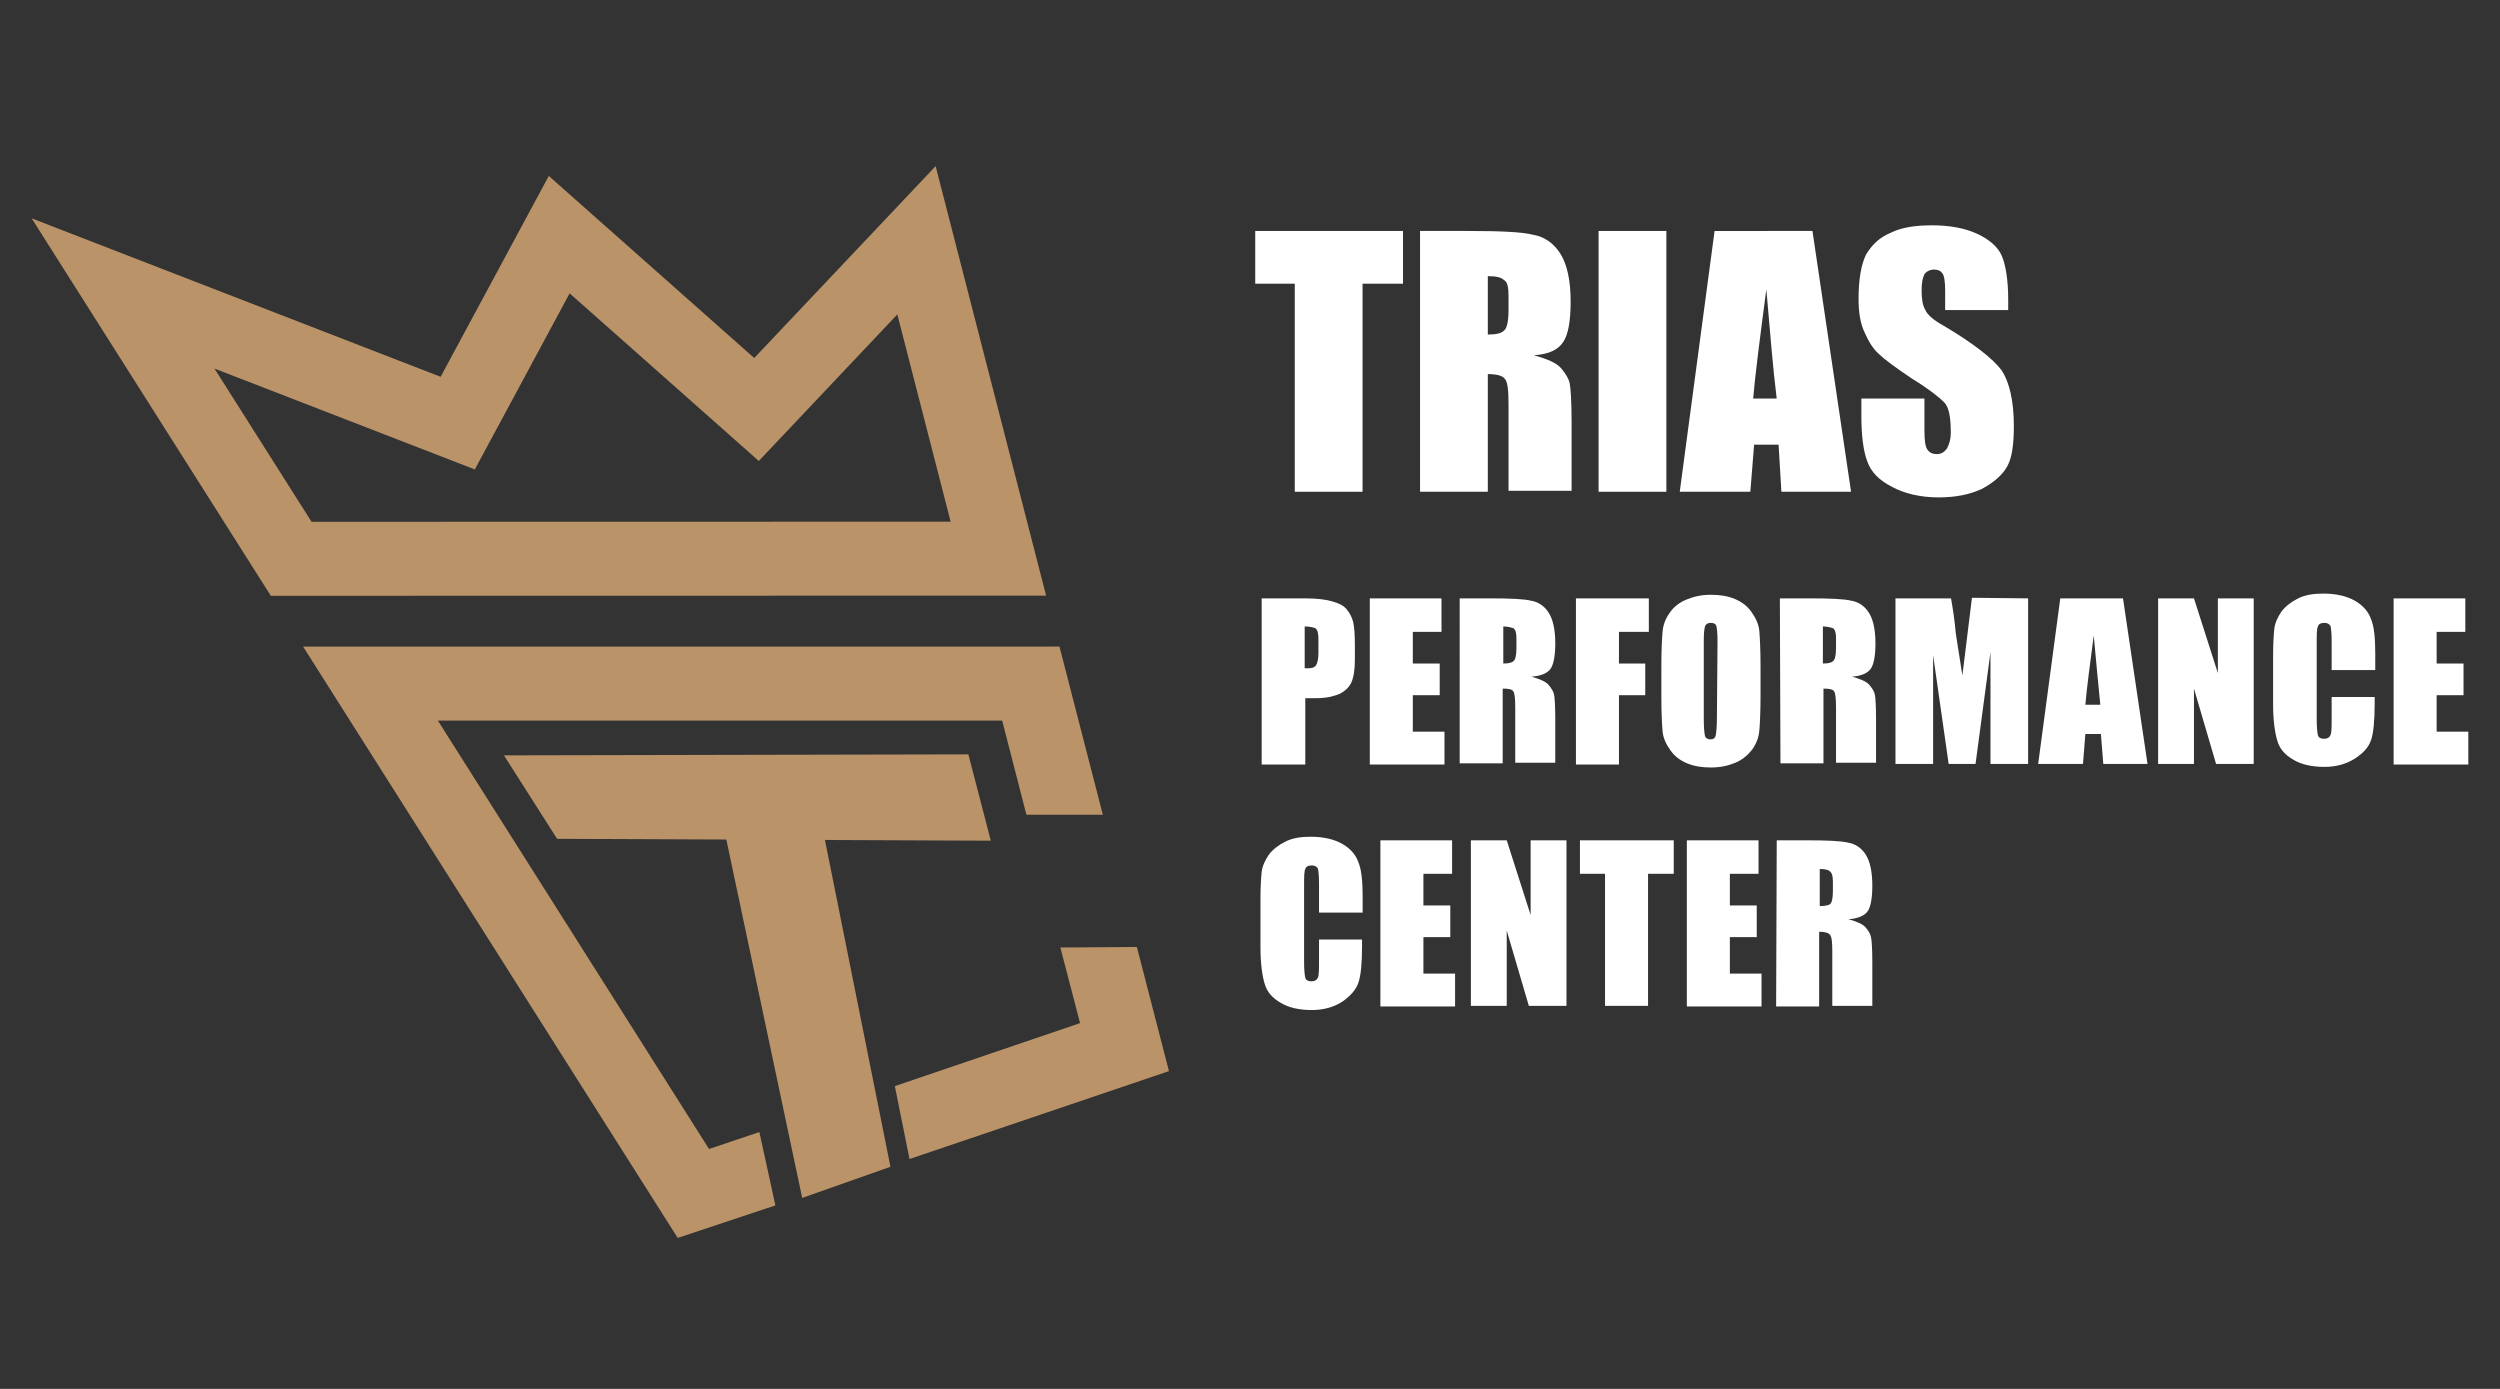 <?xml version="1.0" encoding="utf-8"?>
<!-- Generator: Adobe Illustrator 14.0.0, SVG Export Plug-In . SVG Version: 6.00 Build 43363)  -->
<!DOCTYPE svg PUBLIC "-//W3C//DTD SVG 1.0//EN" "http://www.w3.org/TR/2001/REC-SVG-20010904/DTD/svg10.dtd">
<svg version="1.0" id="Layer_1" xmlns="http://www.w3.org/2000/svg" xmlns:xlink="http://www.w3.org/1999/xlink" x="0px" y="0px"
	 width="180px" height="100px" viewBox="0 0 180 100" enable-background="new 0 0 180 100" xml:space="preserve">
<rect x="0" y="0" width="180" height="100" fill="#333333" stroke="none"/>
<g id="Artboard11">
	<g transform="matrix(1,0,0,1,26.527,10.751)">
		<g id="symbol" transform="matrix(1.158,0,0,1.158,-889.487,186.013)">
			<g transform="matrix(1,0,0,1,1092.61,257.815)">
				<path fill="#BA9368" d="M-299.184-352.784l-6.074,2.02l-23.291-36.765l47.029-0.002l2.697,10.457h-4.752l-1.508-5.855
					l-35.084,0.003l16.859,26.635l3.129-1.056"/>
			</g>
			<g transform="matrix(1,0,0,1,1116.42,305.375)">
				<path fill="#BA9368" d="M-314.655-403.229l16.132-5.465l-1.995-7.718l-4.757,0.03l1.225,4.703l-11.517,3.917"/>
			</g>
			<g transform="matrix(1,0,0,1,1126.87,286.509)">
				<path fill="#BA9368" d="M-321.445-409.523l-28.875,0.062l3.304,5.19l26.966,0.116"/>
			</g>
			<g transform="matrix(0.207,0.978,0.978,-0.207,1125.6,294.805)">
				<path fill="#BA9368" d="M-473.934-242.618l23.564,0l-0.759,5.772l-22.298,0.24L-473.934-242.618z"/>
			</g>
			<g transform="matrix(1,0,0,1,1121.06,243.033)">
				<path fill="#BA9368" d="M-317.67-402.62l-11.279,11.93l-12.774-11.321l-6.725,12.489l-25.429-9.853l14.872,23.469l48.204-0.009
					L-317.67-402.62z M-340.427-394.712l8.426,7.467l3.335,2.957l3.063-3.239l5.551-5.874l3.315,12.886l-39.736,0.008l-6.036-9.527
					l12.398,4.804l3.789,1.468l1.927-3.577L-340.427-394.712z"/>
			</g>
		</g>
		<g id="text" transform="matrix(3.517,0,0,1.736,-693.233,-375.135)">
			<g transform="matrix(19.269,0,0,39.047,331.957,472.971)">
				<path fill="#FFFFFF" d="M-5.899-6.492v0.056h-0.043v0.221h-0.072v-0.221h-0.042v-0.056H-5.899z"/>
			</g>
			<g transform="matrix(19.269,0,0,39.047,340.919,472.971)">
				<path fill="#FFFFFF" d="M-6.346-6.492h0.051c0.034,0,0.057,0.001,0.069,0.004c0.012,0.002,0.022,0.009,0.029,0.02
					s0.011,0.028,0.011,0.051c0,0.022-0.003,0.036-0.008,0.043C-6.199-6.366-6.209-6.361-6.225-6.36
					c0.014,0.004,0.024,0.008,0.029,0.014s0.008,0.011,0.009,0.016c0.001,0.005,0.002,0.019,0.002,0.041v0.073h-0.067v-0.092
					c0-0.015-0.001-0.024-0.004-0.027C-6.258-6.338-6.264-6.34-6.274-6.34v0.125h-0.072V-6.492z M-6.274-6.444v0.062
					c0.008,0,0.014-0.001,0.017-0.004c0.003-0.002,0.005-0.009,0.005-0.022v-0.015c0-0.009-0.001-0.015-0.005-0.017
					C-6.26-6.443-6.266-6.444-6.274-6.444z"/>
			</g>
			<g transform="matrix(19.269,0,0,39.047,351.376,472.971)">
				<rect x="-6.699" y="-6.492" fill="#FFFFFF" width="0.072" height="0.277"/>
			</g>
			<g transform="matrix(19.269,0,0,39.047,357.007,472.971)">
				<path fill="#FFFFFF" d="M-6.764-6.492l0.041,0.277h-0.074L-6.8-6.265h-0.026l-0.004,0.05h-0.075l0.037-0.277H-6.764
					L-6.764-6.492z M-6.802-6.314c-0.004-0.032-0.007-0.07-0.011-0.116C-6.82-6.377-6.825-6.338-6.827-6.314H-6.802z"/>
			</g>
			<g transform="matrix(19.269,0,0,39.047,366.872,472.971)">
				<path fill="#FFFFFF" d="M-7.068-6.408h-0.067v-0.021c0-0.009-0.001-0.016-0.003-0.018C-7.14-6.45-7.143-6.451-7.147-6.451
					s-0.008,0.002-0.01,0.005C-7.159-6.442-7.16-6.437-7.16-6.429c0,0.009,0.001,0.016,0.004,0.021
					c0.002,0.005,0.009,0.011,0.02,0.017c0.032,0.019,0.052,0.035,0.061,0.047c0.008,0.012,0.013,0.032,0.013,0.059
					c0,0.02-0.002,0.034-0.007,0.043c-0.005,0.009-0.014,0.017-0.027,0.024c-0.013,0.006-0.028,0.009-0.046,0.009
					c-0.019,0-0.036-0.004-0.049-0.011c-0.014-0.007-0.023-0.016-0.027-0.028c-0.004-0.011-0.006-0.027-0.006-0.048v-0.018h0.067
					v0.034c0,0.011,0.001,0.017,0.003,0.02c0.002,0.003,0.005,0.005,0.01,0.005s0.008-0.002,0.011-0.006
					c0.002-0.004,0.004-0.009,0.004-0.017c0-0.016-0.002-0.027-0.007-0.032C-7.141-6.315-7.152-6.324-7.17-6.335
					C-7.188-6.347-7.2-6.356-7.205-6.361C-7.211-6.366-7.216-6.374-7.22-6.383c-0.005-0.01-0.007-0.022-0.007-0.037
					c0-0.021,0.003-0.037,0.008-0.047c0.006-0.01,0.014-0.018,0.026-0.023c0.012-0.006,0.027-0.008,0.044-0.008
					c0.019,0,0.035,0.003,0.048,0.009c0.013,0.006,0.022,0.014,0.026,0.023c0.004,0.009,0.007,0.025,0.007,0.047V-6.408
					L-7.068-6.408z"/>
			</g>
			<g transform="matrix(12.231,0,0,24.784,331.957,505.159)">
				<path fill="#FFFFFF" d="M-9.53-10.912h0.073c0.02,0,0.035,0.002,0.045,0.005c0.011,0.003,0.019,0.007,0.024,0.013
					c0.005,0.006,0.009,0.013,0.011,0.021c0.002,0.008,0.003,0.021,0.003,0.039v0.024c0,0.018-0.002,0.03-0.006,0.039
					c-0.004,0.008-0.01,0.014-0.02,0.019c-0.01,0.004-0.022,0.007-0.038,0.007h-0.019v0.111H-9.53V-10.912z M-9.458-10.865v0.07
					c0.002,0,0.003,0,0.005,0c0.007,0,0.011-0.001,0.014-0.005c0.002-0.003,0.004-0.01,0.004-0.02v-0.023
					c0-0.009-0.001-0.016-0.005-0.019C-9.442-10.863-9.449-10.865-9.458-10.865z"/>
			</g>
			<g transform="matrix(12.231,0,0,24.784,338.28,505.159)">
				<path fill="#FFFFFF" d="M-9.866-10.912h0.12v0.056h-0.048v0.053h0.045v0.053h-0.045v0.061h0.053v0.055h-0.125V-10.912z"/>
			</g>
			<g transform="matrix(12.231,0,0,24.784,343.545,505.159)">
				<path fill="#FFFFFF" d="M-10.146-10.912h0.051c0.034,0,0.057,0.001,0.069,0.004c0.012,0.002,0.022,0.009,0.029,0.02
					c0.007,0.011,0.011,0.028,0.011,0.051c0,0.022-0.003,0.036-0.008,0.043c-0.005,0.007-0.016,0.012-0.032,0.013
					c0.014,0.004,0.024,0.008,0.029,0.014c0.005,0.006,0.008,0.011,0.009,0.016c0.001,0.005,0.002,0.019,0.002,0.041v0.073h-0.067
					v-0.092c0-0.015-0.001-0.024-0.003-0.027c-0.002-0.004-0.008-0.005-0.018-0.005v0.125h-0.072V-10.912z M-10.073-10.865v0.062
					c0.008,0,0.014-0.001,0.017-0.004c0.003-0.002,0.005-0.009,0.005-0.022v-0.015c0-0.009-0.001-0.015-0.005-0.018
					C-10.059-10.863-10.065-10.865-10.073-10.865z"/>
			</g>
			<g transform="matrix(12.231,0,0,24.784,350.316,505.159)">
				<path fill="#FFFFFF" d="M-10.505-10.912h0.122v0.056h-0.05v0.053h0.044v0.053h-0.044v0.116h-0.072V-10.912z"/>
			</g>
			<g transform="matrix(12.231,0,0,24.784,355.367,505.159)">
				<path fill="#FFFFFF" d="M-10.609-10.75c0,0.028-0.001,0.048-0.002,0.059c-0.001,0.012-0.005,0.022-0.012,0.032
					c-0.007,0.009-0.016,0.017-0.028,0.022c-0.012,0.005-0.025,0.008-0.041,0.008c-0.015,0-0.028-0.002-0.04-0.007
					c-0.012-0.005-0.021-0.012-0.028-0.022c-0.007-0.01-0.012-0.02-0.013-0.032c-0.001-0.011-0.002-0.031-0.002-0.06v-0.047
					c0-0.028,0.001-0.048,0.002-0.059c0.001-0.012,0.005-0.022,0.012-0.032c0.007-0.01,0.016-0.017,0.028-0.022
					c0.012-0.005,0.025-0.008,0.041-0.008c0.015,0,0.028,0.002,0.04,0.007c0.012,0.005,0.021,0.012,0.028,0.022
					c0.007,0.01,0.012,0.02,0.013,0.032c0.001,0.012,0.002,0.032,0.002,0.06V-10.75z M-10.681-10.841
					c0-0.013-0.001-0.021-0.002-0.025c-0.001-0.003-0.004-0.005-0.009-0.005c-0.004,0-0.007,0.001-0.009,0.004
					c-0.002,0.003-0.003,0.012-0.003,0.026v0.129c0,0.016,0.001,0.026,0.002,0.03c0.001,0.004,0.005,0.006,0.009,0.006
					c0.005,0,0.008-0.002,0.009-0.007c0.001-0.004,0.002-0.015,0.002-0.031L-10.681-10.841L-10.681-10.841z"/>
			</g>
			<g transform="matrix(12.231,0,0,24.784,362.233,505.159)">
				<path fill="#FFFFFF" d="M-11.138-10.912h0.051c0.034,0,0.057,0.001,0.069,0.004c0.012,0.002,0.022,0.009,0.029,0.02
					c0.007,0.011,0.011,0.028,0.011,0.051c0,0.022-0.003,0.036-0.008,0.043c-0.005,0.007-0.016,0.012-0.031,0.013
					c0.014,0.004,0.024,0.008,0.029,0.014c0.005,0.006,0.008,0.011,0.009,0.016c0.001,0.005,0.002,0.019,0.002,0.041v0.073h-0.067
					v-0.092c0-0.015-0.001-0.024-0.003-0.027c-0.002-0.004-0.008-0.005-0.018-0.005v0.125h-0.072L-11.138-10.912L-11.138-10.912z
					 M-11.066-10.865v0.062c0.008,0,0.014-0.001,0.017-0.004c0.003-0.002,0.005-0.009,0.005-0.022v-0.015
					c0-0.009-0.001-0.015-0.005-0.018C-11.052-10.863-11.058-10.865-11.066-10.865z"/>
			</g>
			<g transform="matrix(12.231,0,0,24.784,369.003,505.159)">
				<path fill="#FFFFFF" d="M-11.276-10.912v0.277h-0.063v-0.187l-0.025,0.187h-0.045l-0.026-0.182v0.182h-0.063v-0.277h0.093
					c0.003,0.017,0.006,0.036,0.008,0.059l0.011,0.07l0.016-0.13L-11.276-10.912L-11.276-10.912z"/>
			</g>
			<g transform="matrix(12.231,0,0,24.784,377.954,505.159)">
				<path fill="#FFFFFF" d="M-11.849-10.912l0.041,0.277h-0.074l-0.004-0.05h-0.026l-0.004,0.05h-0.075l0.037-0.277H-11.849z
					 M-11.887-10.734c-0.003-0.032-0.007-0.07-0.011-0.116c-0.007,0.053-0.012,0.092-0.014,0.116H-11.887z"/>
			</g>
			<g transform="matrix(12.231,0,0,24.784,384.348,505.159)">
				<path fill="#FFFFFF" d="M-12.153-10.912v0.277h-0.063l-0.037-0.126v0.126h-0.06v-0.277h0.06l0.04,0.125v-0.125H-12.153z"/>
			</g>
			<g transform="matrix(12.231,0,0,24.784,391.154,505.159)">
				<path fill="#FFFFFF" d="M-12.507-10.792h-0.072v-0.048c0-0.014-0.001-0.023-0.002-0.026c-0.002-0.003-0.005-0.005-0.01-0.005
					c-0.006,0-0.01,0.002-0.011,0.006c-0.002,0.004-0.002,0.013-0.002,0.027v0.129c0,0.013,0.001,0.022,0.002,0.026
					c0.001,0.004,0.005,0.006,0.01,0.006c0.006,0,0.009-0.002,0.011-0.006c0.002-0.004,0.002-0.014,0.002-0.029v-0.035h0.072v0.011
					c0,0.029-0.002,0.049-0.006,0.061c-0.004,0.012-0.013,0.022-0.027,0.031c-0.014,0.009-0.031,0.014-0.051,0.014
					c-0.021,0-0.039-0.004-0.052-0.012c-0.014-0.008-0.023-0.018-0.027-0.032c-0.004-0.013-0.007-0.034-0.007-0.061v-0.081
					c0-0.02,0.001-0.035,0.002-0.045c0.001-0.01,0.006-0.02,0.012-0.029c0.007-0.009,0.016-0.016,0.028-0.022
					c0.012-0.006,0.026-0.008,0.042-0.008c0.021,0,0.039,0.004,0.053,0.012c0.014,0.008,0.023,0.019,0.027,0.031
					c0.005,0.012,0.007,0.031,0.007,0.057v0.028H-12.507z"/>
			</g>
			<g transform="matrix(12.231,0,0,24.784,398.11,505.159)">
				<path fill="#FFFFFF" d="M-13.044-10.912h0.12v0.056h-0.048v0.053h0.045v0.053h-0.045v0.061h0.053v0.055h-0.125V-10.912z"/>
			</g>
			<g transform="matrix(12.231,0,0,24.784,331.957,533.856)">
				<path fill="#FFFFFF" d="M-9.362-11.544h-0.072v-0.048c0-0.014-0.001-0.023-0.002-0.026c-0.002-0.003-0.005-0.005-0.01-0.005
					c-0.006,0-0.01,0.002-0.011,0.006c-0.002,0.004-0.002,0.013-0.002,0.027v0.129c0,0.013,0.001,0.022,0.002,0.026
					c0.001,0.004,0.005,0.006,0.01,0.006c0.006,0,0.009-0.002,0.011-0.006c0.002-0.004,0.002-0.014,0.002-0.029v-0.035h0.072v0.011
					c0,0.029-0.002,0.049-0.006,0.061c-0.004,0.012-0.013,0.022-0.027,0.032c-0.014,0.009-0.031,0.014-0.051,0.014
					c-0.021,0-0.039-0.004-0.052-0.012c-0.014-0.008-0.023-0.018-0.027-0.032c-0.004-0.013-0.007-0.034-0.007-0.061v-0.081
					c0-0.02,0.001-0.035,0.002-0.045s0.006-0.02,0.012-0.029c0.007-0.009,0.016-0.016,0.028-0.022
					c0.012-0.006,0.026-0.008,0.042-0.008c0.021,0,0.039,0.004,0.053,0.012c0.014,0.008,0.023,0.019,0.027,0.031
					c0.005,0.012,0.007,0.031,0.007,0.057v0.027H-9.362z"/>
			</g>
			<g transform="matrix(12.231,0,0,24.784,338.913,533.856)">
				<path fill="#FFFFFF" d="M-9.9-11.665h0.12v0.056h-0.048v0.053h0.045v0.053h-0.045v0.061h0.053v0.055H-9.9V-11.665z"/>
			</g>
			<g transform="matrix(12.231,0,0,24.784,344.178,533.856)">
				<path fill="#FFFFFF" d="M-10.019-11.665v0.277h-0.063l-0.037-0.126v0.126h-0.06v-0.277h0.06l0.04,0.125v-0.125H-10.019z"/>
			</g>
			<g transform="matrix(12.231,0,0,24.784,350.985,533.856)">
				<path fill="#FFFFFF" d="M-10.396-11.665v0.056h-0.043v0.221h-0.072v-0.221h-0.042v-0.056H-10.396z"/>
			</g>
			<g transform="matrix(12.231,0,0,24.784,356.806,533.856)">
				<path fill="#FFFFFF" d="M-10.85-11.665h0.12v0.056h-0.048v0.053h0.045v0.053h-0.045v0.061h0.053v0.055h-0.125V-11.665z"/>
			</g>
			<g transform="matrix(12.231,0,0,24.784,362.071,533.856)">
				<path fill="#FFFFFF" d="M-11.13-11.665h0.051c0.034,0,0.057,0.001,0.069,0.004c0.012,0.002,0.022,0.009,0.029,0.02
					c0.007,0.011,0.011,0.028,0.011,0.052c0,0.022-0.003,0.036-0.008,0.043c-0.005,0.007-0.016,0.012-0.032,0.013
					c0.014,0.004,0.024,0.008,0.029,0.014c0.005,0.006,0.008,0.011,0.009,0.017c0.001,0.005,0.002,0.019,0.002,0.041v0.073h-0.067
					v-0.092c0-0.015-0.001-0.024-0.004-0.027c-0.002-0.003-0.008-0.005-0.018-0.005v0.125h-0.072L-11.13-11.665L-11.13-11.665z
					 M-11.058-11.617v0.062c0.008,0,0.014-0.001,0.017-0.003s0.005-0.009,0.005-0.022v-0.015c0-0.009-0.001-0.015-0.005-0.018
					C-11.044-11.616-11.05-11.617-11.058-11.617z"/>
			</g>
		</g>
	</g>
</g>
</svg>
